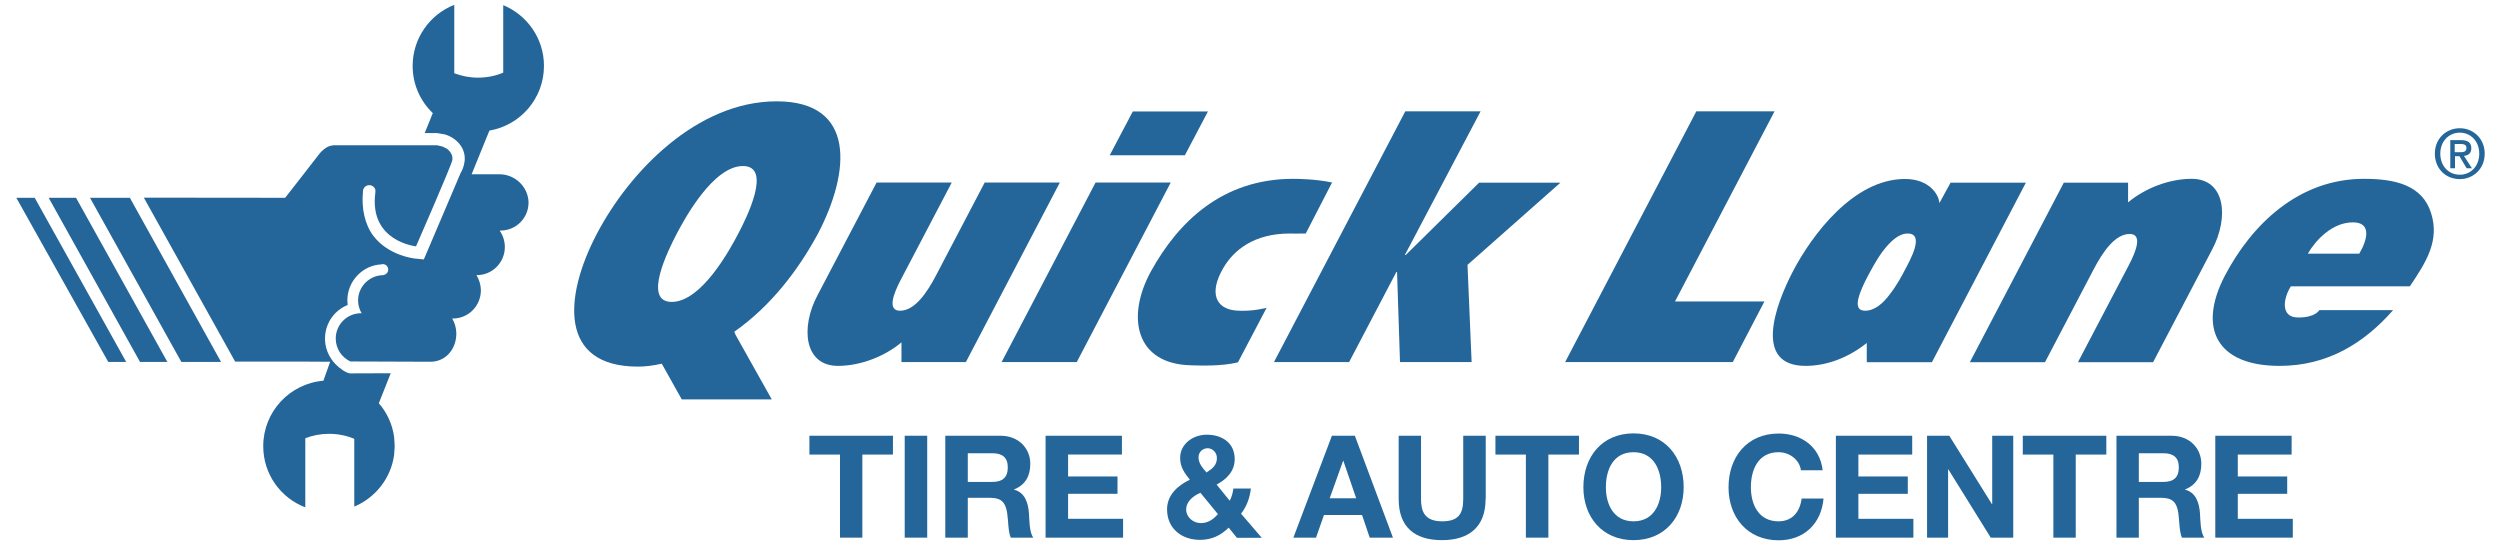 <?xml version="1.0" encoding="utf-8"?>
<!-- Generator: Adobe Illustrator 23.1.1, SVG Export Plug-In . SVG Version: 6.00 Build 0)  -->
<svg version="1.1" id="Layer_1" xmlns="http://www.w3.org/2000/svg" xmlns:xlink="http://www.w3.org/1999/xlink" x="0px" y="0px"
	 viewBox="0 0 170 37" style="enable-background:new 0 0 170 37;" xml:space="preserve">
<style type="text/css">
	.st0{fill:#246699;}
</style>
<g>
	<path class="st0" d="M1.11,13.45l6.25,11.16h1.22L2.36,13.45C1.67,13.45,1.23,13.45,1.11,13.45z"/>
	<path class="st0" d="M3.31,13.45l6.21,11.16h1.86L5.17,13.45C4.48,13.45,3.85,13.45,3.31,13.45z"/>
	<path class="st0" d="M6.12,13.45l6.21,11.16h2.7L8.83,13.45C7.86,13.45,6.95,13.45,6.12,13.45z"/>
	<path class="st0" d="M33.96,11.85c-0.07,0-1.89,0-1.89,0l1.21-2.97c2.11-0.36,3.71-2.19,3.71-4.4c0-1.87-1.15-3.46-2.77-4.13v4.59
		c-0.52,0.22-1.1,0.34-1.72,0.34c-0.57,0-1.11-0.11-1.61-0.3V0.33c-1.66,0.65-2.83,2.27-2.83,4.15c0,1.26,0.52,2.4,1.37,3.21
		l-0.55,1.36h0.85l0.52,0.09c0.38,0.11,0.72,0.33,0.97,0.62c0.3,0.35,0.43,0.79,0.37,1.23c-0.05,0.37-0.18,0.62-0.27,0.78
		c-0.02,0.03-2.26,5.31-2.26,5.31l-0.24,0.56l-0.61-0.06c-0.07-0.01-1.79-0.19-2.82-1.54c-0.58-0.76-0.82-1.88-0.71-2.99l0,0
		c0-0.01,0-0.02,0-0.03c0-0.24,0.19-0.43,0.43-0.43c0.21,0,0.38,0.15,0.42,0.34l-0.01,0.2c-0.42,3.3,2.77,3.62,2.77,3.62
		s2.44-5.58,2.47-5.87c0,0,0,0,0,0l0,0l0,0c0.04-0.3-0.11-0.56-0.35-0.75c0,0,0,0,0,0c-0.03-0.02-0.29-0.16-0.3-0.16
		c-0.02-0.01-0.38-0.09-0.38-0.09h-1.19l-5.9,0l-0.02,0.01c-0.45,0.02-0.86,0.5-0.98,0.67c-0.12,0.17-2.25,2.89-2.25,2.89
		c-3.82,0-5.97-0.01-9.61-0.01l6.21,11.15h4.8l1.66,0.01l-0.46,1.29c-2.29,0.19-4.09,2.11-4.09,4.45c0,1.9,1.18,3.52,2.86,4.16v-4.7
		c0.49-0.19,1.03-0.3,1.61-0.3c0.61,0,1.2,0.12,1.72,0.34v4.61c1.43-0.6,2.49-1.92,2.71-3.51c0-0.01,0.04-0.54,0.04-0.61
		c0-0.07-0.04-0.61-0.04-0.62c-0.12-0.87-0.49-1.66-1.04-2.29l0.81-2.04c0,0-2.75,0.01-2.75,0.01c-0.28-0.01-0.72-0.34-1-0.62
		c-0.11-0.11-0.21-0.23-0.29-0.36l0,0c-0.28-0.41-0.43-0.89-0.43-1.39c0-0.66,0.26-1.28,0.72-1.74c0.24-0.24,0.52-0.42,0.82-0.54
		c-0.01-0.1-0.02-0.21-0.02-0.31c0-0.66,0.26-1.28,0.72-1.74c0.43-0.43,0.98-0.68,1.58-0.71c0.03-0.01,0.07-0.02,0.11-0.02
		c0.21,0,0.37,0.17,0.37,0.37c0,0.19-0.14,0.34-0.32,0.37v0.01c-0.95,0-1.73,0.77-1.73,1.72c0,0.32,0.09,0.62,0.24,0.87
		c-0.01,0-0.02,0-0.04,0c-0.95,0-1.72,0.77-1.72,1.72c0,0.69,0.41,1.29,1,1.56l5.43,0.02c1.07,0,1.79-0.89,1.77-1.96
		c-0.01-0.36-0.11-0.69-0.28-0.98c0.01,0,0.03,0,0.04,0c1.07,0,1.92-0.87,1.91-1.94c-0.01-0.37-0.12-0.71-0.3-1.01
		c0.01,0,0.02,0,0.02,0c1.07,0,1.92-0.87,1.91-1.94c-0.01-0.41-0.14-0.78-0.35-1.09c0.02,0,0.03,0,0.05,0
		c1.07,0,1.93-0.87,1.91-1.94C35.91,12.71,35.03,11.85,33.96,11.85z"/>
</g>
<g>
	<path class="st0" d="M68.11,24.62l6.39-12.21h5.11l-6.39,12.21H68.11z"/>
	<path class="st0" d="M75.46,10.56l1.57-2.98h5.11l-1.57,2.98H75.46z"/>
	<path class="st0" d="M106.43,24.62l8.92-17.05h5.32l-6.77,12.93h6.08l-2.15,4.12H106.43z"/>
	<path class="st0" d="M132.64,12.42l-0.76,1.39c-0.04-0.59-0.7-1.64-2.34-1.64c-3.52,0-6.34,3.84-7.6,6.24
		c-1.25,2.38-2.71,6.47,0.84,6.47c1.45,0,2.93-0.57,4.16-1.56l0,1.31h4.43l6.39-12.21H132.64z M130.2,16.88
		c-0.16,0.55-0.5,1.16-0.67,1.48c-0.18,0.35-0.54,1.04-1.03,1.66c-0.44,0.6-1.02,1.11-1.68,1.11c-0.5,0-0.56-0.37-0.45-0.83
		c0.12-0.49,0.39-1.04,0.57-1.39c0.21-0.39,0.6-1.16,1.07-1.8c0.51-0.67,1.08-1.23,1.71-1.23C130.33,15.88,130.35,16.35,130.2,16.88
		z"/>
	<path class="st0" d="M149.03,12.16c-1.57,0-3.21,0.67-4.32,1.6l0-1.34h-4.37l-6.39,12.21h5.11l3.29-6.28
		c0.65-1.25,1.48-2.44,2.47-2.44c0.86,0,0.48,1.1-0.07,2.14l-3.45,6.58h5.11l4.01-7.65C151.59,14.78,151.33,12.16,149.03,12.16z"/>
	<path class="st0" d="M56.98,24.88c1.57,0,3.21-0.67,4.32-1.6l0,1.34h4.38l6.39-12.21h-5.11l-3.29,6.28
		c-0.65,1.25-1.48,2.44-2.47,2.44c-0.86,0-0.48-1.1,0.07-2.14l3.45-6.58h-5.11l-4.01,7.65C54.42,22.26,54.68,24.88,56.98,24.88z"/>
	<path class="st0" d="M162.73,21.09c-1.95,2.22-4.43,3.79-7.72,3.79c-4.25,0-5.59-2.54-3.72-6.13c1.83-3.49,5.02-6.59,9.46-6.59
		c2.11,0,3.98,0.42,4.57,2.35c0.57,1.84-0.3,3.26-1.45,4.96h-8.09c-0.48,0.73-0.78,2.12,0.5,2.12c1.19,0,1.43-0.5,1.43-0.5H162.73z
		 M160.43,17.25c0.59-1,0.82-2.13-0.43-2.13c-1.4,0-2.52,1.19-3.07,2.13H160.43z"/>
	<polygon class="st0" points="100.58,12.42 95.59,17.34 95.53,17.34 100.68,7.57 95.56,7.57 86.63,24.62 91.74,24.62 94.95,18.5 
		95,18.5 95.2,24.62 100.07,24.62 99.79,18.01 106.11,12.42 	"/>
	<path class="st0" d="M55.61,15.91c2.23-4.25,2.6-9.02-2.8-9.02c-5.4,0-10,4.76-12.23,9.02c-2.23,4.25-2.6,9.02,2.8,9.02
		c0.51,0,1.06-0.07,1.62-0.2l1.36,2.43h6.12l-2.45-4.37l-0.1-0.23C52.42,20.81,54.27,18.38,55.61,15.91z M46.01,15.91
		c0.57-1.09,2.5-4.62,4.51-4.62c2.01,0,0.24,3.54-0.33,4.62c-0.57,1.09-2.5,4.62-4.51,4.62C43.67,20.53,45.45,16.99,46.01,15.91z"/>
	<path class="st0" d="M84.18,24.64c-1.18,0.29-2.72,0.21-3.19,0.2c-3.78-0.08-4.43-3.29-2.72-6.4c1.86-3.36,4.85-6.28,9.67-6.28
		c0.36,0,1.56,0.02,2.64,0.25l-1.79,3.47c-0.69,0.01-1.06,0-1.09,0c-2.43,0-3.82,1.13-4.53,2.37c-0.95,1.63-0.54,2.76,0.91,2.87
		c1.09,0.08,2.05-0.19,2.05-0.19L84.18,24.64z"/>
</g>
<g>
	<path class="st0" d="M167.27,12.18c-0.99,0-1.7-0.74-1.7-1.73c0-1.04,0.78-1.73,1.7-1.73c0.9,0,1.69,0.69,1.69,1.73
		S168.17,12.18,167.27,12.18z M167.27,9.02c-0.75,0-1.33,0.59-1.33,1.43c0,0.78,0.51,1.43,1.33,1.43c0.74,0,1.32-0.58,1.32-1.43
		C168.59,9.61,168.01,9.02,167.27,9.02z M166.93,11.44h-0.31V9.53h0.73c0.46,0,0.7,0.16,0.7,0.55c0,0.35-0.21,0.49-0.5,0.52
		l0.54,0.84h-0.36l-0.49-0.82h-0.3V11.44z M167.28,10.35c0.24,0,0.44-0.02,0.44-0.3c0-0.23-0.23-0.26-0.42-0.26h-0.38v0.56H167.28z"
		/>
</g>
<g>
	<path class="st0" d="M57.12,30.91h-2.08v-1.28h5.68v1.28h-2.08v5.65h-1.52V30.91z"/>
	<path class="st0" d="M61.52,29.63h1.53v6.93h-1.53V29.63z"/>
	<path class="st0" d="M64.29,29.63h3.74c1.24,0,2.03,0.86,2.03,1.91c0,0.82-0.33,1.43-1.1,1.74v0.02c0.75,0.19,0.96,0.92,1.01,1.62
		c0.03,0.44,0.02,1.25,0.29,1.64h-1.53c-0.18-0.44-0.16-1.11-0.24-1.66c-0.11-0.73-0.39-1.05-1.16-1.05h-1.52v2.71h-1.53V29.63z
		 M65.81,32.77h1.67c0.68,0,1.05-0.29,1.05-0.99c0-0.67-0.37-0.96-1.05-0.96h-1.67V32.77z"/>
	<path class="st0" d="M71.1,29.63h5.19v1.28h-3.66v1.49h3.36v1.18h-3.36v1.7h3.74v1.28H71.1V29.63z"/>
	<path class="st0" d="M83.55,35.88c-0.55,0.54-1.17,0.83-1.95,0.83c-1.25,0-2.24-0.77-2.24-2.08c0-0.97,0.74-1.63,1.55-2.01
		c-0.37-0.46-0.66-0.87-0.66-1.48c0-0.96,0.88-1.58,1.81-1.58c1.05,0,1.9,0.56,1.9,1.66c0,0.81-0.53,1.36-1.23,1.73l0.89,1.1
		c0.14-0.25,0.21-0.54,0.25-0.83h1.19c-0.07,0.62-0.28,1.22-0.67,1.71l1.41,1.64h-1.69L83.55,35.88z M81.63,33.51
		c-0.49,0.21-0.97,0.58-0.97,1.15c0,0.5,0.47,0.91,0.99,0.91c0.5,0,0.85-0.25,1.17-0.61L81.63,33.51z M82.12,30.48
		c-0.33,0-0.62,0.25-0.62,0.61c0,0.44,0.28,0.72,0.54,1.04c0.39-0.25,0.71-0.49,0.71-0.99C82.75,30.78,82.46,30.48,82.12,30.48z"/>
	<path class="st0" d="M90.57,29.63h1.56l2.59,6.93h-1.58l-0.52-1.54h-2.59l-0.54,1.54h-1.54L90.57,29.63z M90.42,33.88h1.8
		l-0.87-2.54h-0.02L90.42,33.88z"/>
	<path class="st0" d="M101.02,33.94c0,1.87-1.11,2.79-2.96,2.79c-1.87,0-2.95-0.9-2.95-2.79v-4.31h1.52v4.31
		c0,0.76,0.19,1.51,1.43,1.51c1.09,0,1.44-0.48,1.44-1.51v-4.31h1.53V33.94z"/>
	<path class="st0" d="M103.77,30.91h-2.08v-1.28h5.68v1.28h-2.08v5.65h-1.53V30.91z"/>
	<path class="st0" d="M111.08,29.47c2.15,0,3.41,1.6,3.41,3.66c0,2-1.26,3.6-3.41,3.6c-2.15,0-3.41-1.6-3.41-3.6
		C107.67,31.07,108.93,29.47,111.08,29.47z M111.08,35.45c1.37,0,1.88-1.17,1.88-2.32c0-1.21-0.52-2.38-1.88-2.38
		c-1.37,0-1.88,1.17-1.88,2.38C109.2,34.28,109.71,35.45,111.08,35.45z"/>
	<path class="st0" d="M122.46,31.96c-0.1-0.69-0.76-1.21-1.52-1.21c-1.37,0-1.88,1.17-1.88,2.38c0,1.16,0.51,2.32,1.88,2.32
		c0.93,0,1.46-0.64,1.57-1.55H124c-0.15,1.73-1.35,2.84-3.05,2.84c-2.15,0-3.41-1.6-3.41-3.6c0-2.06,1.26-3.66,3.41-3.66
		c1.53,0,2.81,0.89,2.99,2.5H122.46z"/>
	<path class="st0" d="M124.84,29.63h5.19v1.28h-3.66v1.49h3.36v1.18h-3.36v1.7h3.74v1.28h-5.27V29.63z"/>
	<path class="st0" d="M131.04,29.63h1.51l2.9,4.65h0.02v-4.65h1.43v6.93h-1.53l-2.88-4.64h-0.02v4.64h-1.43V29.63z"/>
	<path class="st0" d="M139.63,30.91h-2.08v-1.28h5.68v1.28h-2.08v5.65h-1.52V30.91z"/>
	<path class="st0" d="M150.64,29.63h5.19v1.28h-3.66v1.49h3.36v1.18h-3.36v1.7h3.74v1.28h-5.27V29.63z"/>
	<path class="st0" d="M143.92,29.63h3.74c1.24,0,2.03,0.86,2.03,1.91c0,0.82-0.33,1.43-1.1,1.74v0.02c0.75,0.19,0.96,0.92,1.01,1.62
		c0.03,0.44,0.02,1.25,0.29,1.64h-1.52c-0.18-0.44-0.17-1.11-0.24-1.66c-0.11-0.73-0.39-1.05-1.16-1.05h-1.53v2.71h-1.52V29.63z
		 M145.44,32.77h1.67c0.68,0,1.05-0.29,1.05-0.99c0-0.67-0.37-0.96-1.05-0.96h-1.67V32.77z"/>
</g>
<g>
</g>
<g>
</g>
<g>
</g>
<g>
</g>
<g>
</g>
<g>
</g>
</svg>
